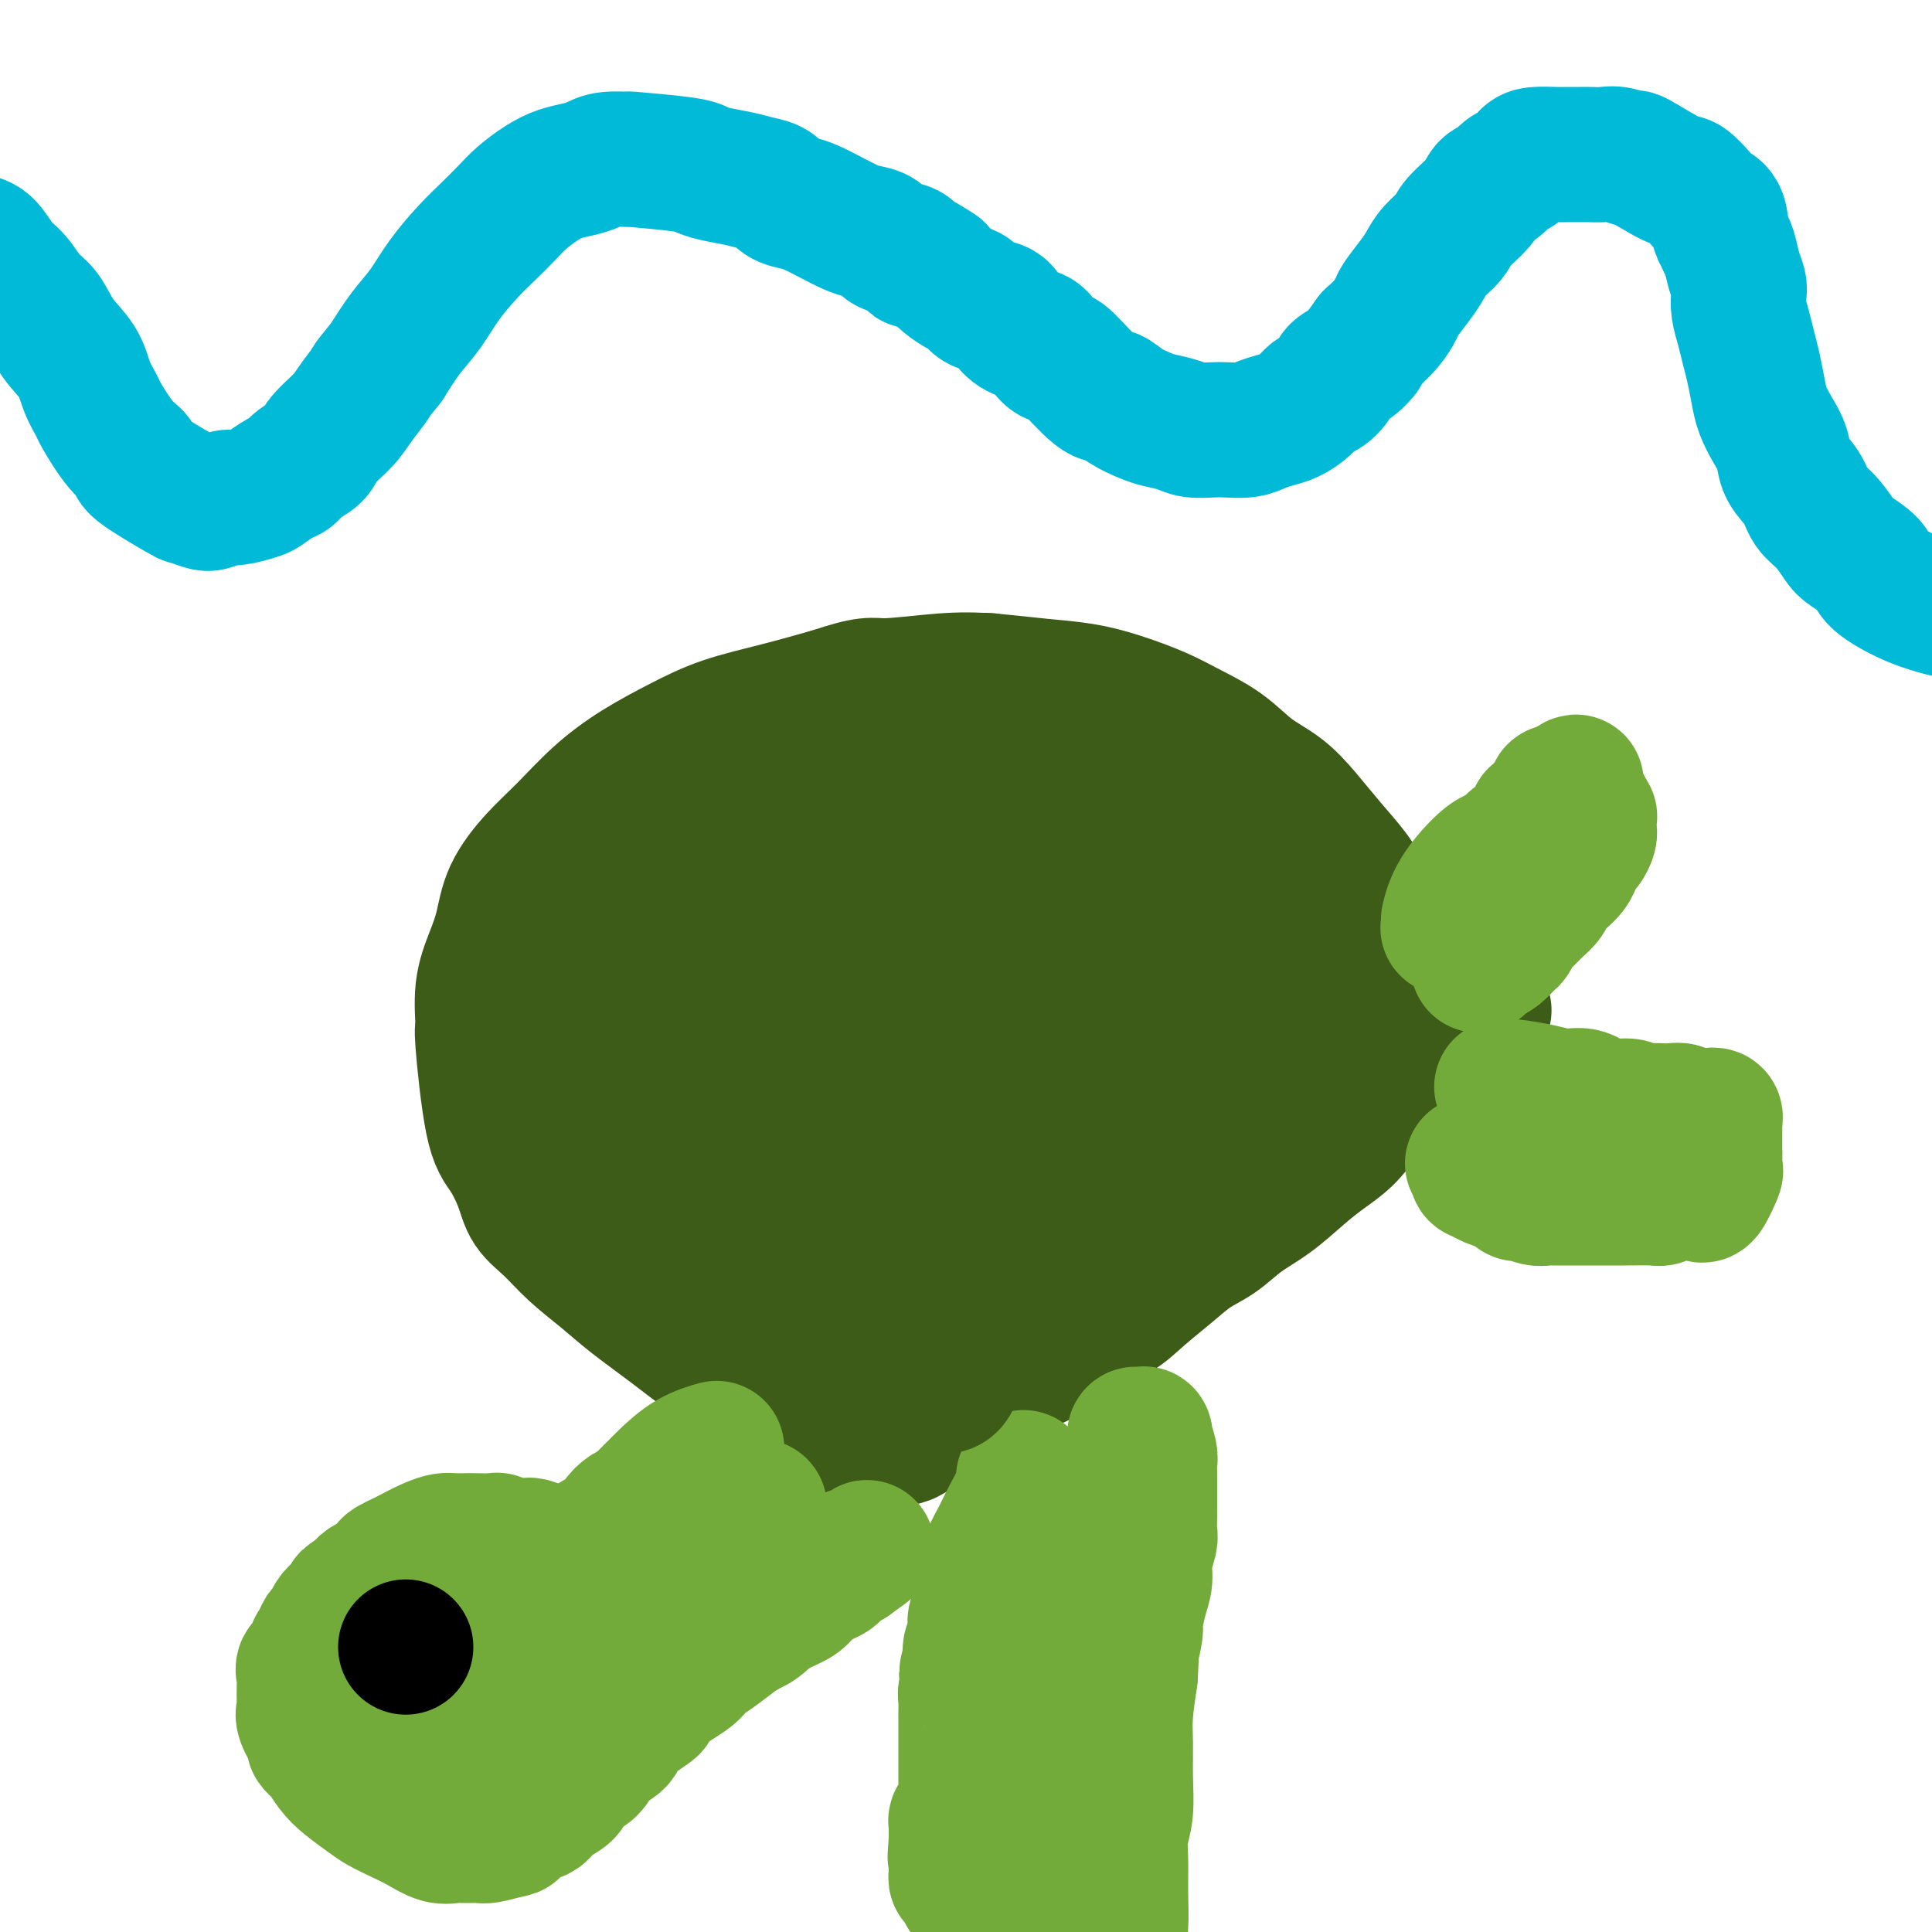 <svg viewBox='0 0 400 400' version='1.1' xmlns='http://www.w3.org/2000/svg' xmlns:xlink='http://www.w3.org/1999/xlink'><g fill='none' stroke='#3D5C18' stroke-width='28' stroke-linecap='round' stroke-linejoin='round'><path d='M307,209c-0.000,-0.000 -0.001,-0.001 0,0c0.001,0.001 0.002,0.002 0,0c-0.002,-0.002 -0.009,-0.007 0,0c0.009,0.007 0.034,0.025 0,0c-0.034,-0.025 -0.128,-0.094 0,0c0.128,0.094 0.479,0.352 0,0c-0.479,-0.352 -1.787,-1.313 -4,0c-2.213,1.313 -5.332,4.899 -8,8c-2.668,3.101 -4.884,5.715 -6,7c-1.116,1.285 -1.133,1.241 -2,2c-0.867,0.759 -2.586,2.320 -4,4c-1.414,1.680 -2.523,3.477 -4,5c-1.477,1.523 -3.321,2.771 -5,4c-1.679,1.229 -3.193,2.439 -5,4c-1.807,1.561 -3.906,3.473 -6,5c-2.094,1.527 -4.184,2.669 -6,4c-1.816,1.331 -3.359,2.850 -5,4c-1.641,1.150 -3.380,1.932 -5,3c-1.620,1.068 -3.120,2.423 -5,4c-1.880,1.577 -4.141,3.375 -6,5c-1.859,1.625 -3.315,3.078 -5,4c-1.685,0.922 -3.598,1.315 -5,2c-1.402,0.685 -2.293,1.663 -4,3c-1.707,1.337 -4.228,3.034 -6,4c-1.772,0.966 -2.793,1.200 -4,2c-1.207,0.800 -2.600,2.164 -4,3c-1.400,0.836 -2.806,1.144 -4,2c-1.194,0.856 -2.176,2.260 -3,3c-0.824,0.740 -1.491,0.815 -2,1c-0.509,0.185 -0.860,0.482 -2,1c-1.140,0.518 -3.070,1.259 -5,2'/><path d='M192,295c-6.783,3.948 -4.239,2.317 -4,2c0.239,-0.317 -1.825,0.678 -3,1c-1.175,0.322 -1.459,-0.030 -2,0c-0.541,0.030 -1.338,0.443 -3,0c-1.662,-0.443 -4.188,-1.740 -7,-3c-2.812,-1.260 -5.910,-2.482 -9,-4c-3.090,-1.518 -6.173,-3.332 -9,-5c-2.827,-1.668 -5.399,-3.190 -8,-5c-2.601,-1.810 -5.230,-3.909 -8,-6c-2.770,-2.091 -5.680,-4.176 -8,-6c-2.320,-1.824 -4.049,-3.388 -6,-5c-1.951,-1.612 -4.125,-3.271 -6,-5c-1.875,-1.729 -3.450,-3.528 -5,-5c-1.550,-1.472 -3.074,-2.616 -4,-4c-0.926,-1.384 -1.253,-3.006 -2,-5c-0.747,-1.994 -1.915,-4.359 -3,-6c-1.085,-1.641 -2.089,-2.559 -3,-7c-0.911,-4.441 -1.730,-12.405 -2,-16c-0.270,-3.595 0.008,-2.822 0,-4c-0.008,-1.178 -0.303,-4.305 0,-7c0.303,-2.695 1.205,-4.956 2,-7c0.795,-2.044 1.483,-3.872 2,-6c0.517,-2.128 0.861,-4.557 2,-7c1.139,-2.443 3.071,-4.901 5,-7c1.929,-2.099 3.855,-3.839 6,-6c2.145,-2.161 4.509,-4.742 7,-7c2.491,-2.258 5.110,-4.193 8,-6c2.890,-1.807 6.053,-3.484 9,-5c2.947,-1.516 5.678,-2.870 9,-4c3.322,-1.130 7.235,-2.037 11,-3c3.765,-0.963 7.383,-1.981 11,-3'/><path d='M172,144c8.079,-2.716 8.276,-2.007 11,-2c2.724,0.007 7.975,-0.686 12,-1c4.025,-0.314 6.823,-0.247 10,0c3.177,0.247 6.731,0.673 10,1c3.269,0.327 6.253,0.554 9,1c2.747,0.446 5.258,1.112 8,2c2.742,0.888 5.716,1.997 8,3c2.284,1.003 3.877,1.901 6,3c2.123,1.099 4.776,2.399 7,4c2.224,1.601 4.020,3.502 6,5c1.980,1.498 4.143,2.594 6,4c1.857,1.406 3.407,3.123 5,5c1.593,1.877 3.228,3.916 5,6c1.772,2.084 3.680,4.213 5,6c1.320,1.787 2.052,3.230 3,5c0.948,1.770 2.114,3.866 3,5c0.886,1.134 1.493,1.306 3,4c1.507,2.694 3.914,7.911 5,10c1.086,2.089 0.851,1.049 1,1c0.149,-0.049 0.681,0.894 1,2c0.319,1.106 0.424,2.375 1,3c0.576,0.625 1.624,0.608 2,1c0.376,0.392 0.082,1.194 0,2c-0.082,0.806 0.049,1.614 0,2c-0.049,0.386 -0.280,0.348 -1,0c-0.720,-0.348 -1.931,-1.007 -5,-3c-3.069,-1.993 -7.996,-5.321 -13,-9c-5.004,-3.679 -10.083,-7.708 -14,-11c-3.917,-3.292 -6.670,-5.848 -10,-9c-3.330,-3.152 -7.237,-6.901 -11,-10c-3.763,-3.099 -7.381,-5.550 -11,-8'/><path d='M234,166c-8.399,-7.231 -6.396,-6.307 -7,-7c-0.604,-0.693 -3.814,-3.001 -6,-5c-2.186,-1.999 -3.348,-3.688 -5,-5c-1.652,-1.312 -3.792,-2.247 -5,-3c-1.208,-0.753 -1.482,-1.324 -2,-2c-0.518,-0.676 -1.279,-1.458 -2,-2c-0.721,-0.542 -1.402,-0.845 -2,-1c-0.598,-0.155 -1.114,-0.162 -1,0c0.114,0.162 0.858,0.495 3,3c2.142,2.505 5.683,7.184 10,12c4.317,4.816 9.411,9.768 13,13c3.589,3.232 5.673,4.744 8,7c2.327,2.256 4.898,5.257 7,8c2.102,2.743 3.735,5.226 5,7c1.265,1.774 2.161,2.837 3,4c0.839,1.163 1.621,2.426 2,3c0.379,0.574 0.353,0.460 1,1c0.647,0.540 1.966,1.736 2,2c0.034,0.264 -1.216,-0.403 -4,-3c-2.784,-2.597 -7.103,-7.126 -12,-12c-4.897,-4.874 -10.372,-10.095 -14,-14c-3.628,-3.905 -5.409,-6.496 -8,-9c-2.591,-2.504 -5.994,-4.923 -9,-7c-3.006,-2.077 -5.617,-3.814 -7,-5c-1.383,-1.186 -1.539,-1.822 -2,-2c-0.461,-0.178 -1.228,0.101 -2,0c-0.772,-0.101 -1.549,-0.582 -1,1c0.549,1.582 2.426,5.228 6,11c3.574,5.772 8.847,13.669 14,21c5.153,7.331 10.187,14.094 15,20c4.813,5.906 9.407,10.953 14,16'/><path d='M248,218c10.211,13.620 11.238,13.669 12,14c0.762,0.331 1.259,0.944 2,2c0.741,1.056 1.728,2.555 2,3c0.272,0.445 -0.169,-0.163 0,0c0.169,0.163 0.947,1.098 -1,-1c-1.947,-2.098 -6.621,-7.230 -12,-14c-5.379,-6.770 -11.465,-15.177 -17,-22c-5.535,-6.823 -10.519,-12.062 -15,-17c-4.481,-4.938 -8.460,-9.575 -12,-13c-3.540,-3.425 -6.642,-5.640 -9,-8c-2.358,-2.360 -3.974,-4.867 -5,-6c-1.026,-1.133 -1.462,-0.894 -2,-1c-0.538,-0.106 -1.177,-0.557 -1,0c0.177,0.557 1.169,2.121 4,6c2.831,3.879 7.500,10.072 13,17c5.500,6.928 11.830,14.589 17,21c5.170,6.411 9.182,11.571 14,18c4.818,6.429 10.444,14.127 13,18c2.556,3.873 2.043,3.921 2,4c-0.043,0.079 0.385,0.188 0,0c-0.385,-0.188 -1.584,-0.672 -5,-4c-3.416,-3.328 -9.048,-9.499 -15,-16c-5.952,-6.501 -12.224,-13.331 -17,-19c-4.776,-5.669 -8.056,-10.176 -11,-14c-2.944,-3.824 -5.552,-6.963 -7,-9c-1.448,-2.037 -1.737,-2.971 -2,-4c-0.263,-1.029 -0.499,-2.154 -1,-3c-0.501,-0.846 -1.268,-1.412 0,-1c1.268,0.412 4.572,1.803 10,5c5.428,3.197 12.979,8.199 20,13c7.021,4.801 13.510,9.400 20,14'/><path d='M245,201c10.473,7.299 11.654,10.046 14,13c2.346,2.954 5.855,6.114 8,8c2.145,1.886 2.924,2.499 4,3c1.076,0.501 2.448,0.892 3,1c0.552,0.108 0.282,-0.066 -1,-2c-1.282,-1.934 -3.577,-5.628 -8,-11c-4.423,-5.372 -10.973,-12.423 -17,-19c-6.027,-6.577 -11.529,-12.681 -17,-18c-5.471,-5.319 -10.910,-9.855 -15,-13c-4.090,-3.145 -6.832,-4.900 -9,-6c-2.168,-1.100 -3.762,-1.547 -5,-2c-1.238,-0.453 -2.120,-0.914 -3,-1c-0.880,-0.086 -1.757,0.202 -2,2c-0.243,1.798 0.149,5.105 2,11c1.851,5.895 5.161,14.378 8,21c2.839,6.622 5.207,11.383 8,19c2.793,7.617 6.010,18.089 7,22c0.990,3.911 -0.249,1.260 0,1c0.249,-0.260 1.984,1.872 -2,1c-3.984,-0.872 -13.686,-4.746 -19,-7c-5.314,-2.254 -6.238,-2.886 -10,-6c-3.762,-3.114 -10.361,-8.709 -15,-13c-4.639,-4.291 -7.319,-7.279 -10,-10c-2.681,-2.721 -5.362,-5.174 -7,-7c-1.638,-1.826 -2.233,-3.025 -3,-4c-0.767,-0.975 -1.704,-1.725 -2,-2c-0.296,-0.275 0.051,-0.074 0,0c-0.051,0.074 -0.498,0.020 1,2c1.498,1.980 4.942,5.995 12,13c7.058,7.005 17.731,17.002 24,23c6.269,5.998 8.135,7.999 10,10'/><path d='M201,230c8.354,8.580 5.738,6.029 5,5c-0.738,-1.029 0.402,-0.536 1,0c0.598,0.536 0.653,1.114 1,1c0.347,-0.114 0.985,-0.921 -1,-4c-1.985,-3.079 -6.593,-8.430 -12,-15c-5.407,-6.570 -11.613,-14.359 -17,-21c-5.387,-6.641 -9.956,-12.133 -14,-17c-4.044,-4.867 -7.562,-9.109 -10,-12c-2.438,-2.891 -3.794,-4.431 -5,-6c-1.206,-1.569 -2.261,-3.168 -3,-4c-0.739,-0.832 -1.163,-0.897 0,0c1.163,0.897 3.914,2.756 9,7c5.086,4.244 12.509,10.873 20,18c7.491,7.127 15.051,14.753 22,22c6.949,7.247 13.287,14.114 18,19c4.713,4.886 7.801,7.792 10,10c2.199,2.208 3.509,3.718 4,4c0.491,0.282 0.163,-0.663 0,-1c-0.163,-0.337 -0.160,-0.066 -1,-2c-0.840,-1.934 -2.523,-6.072 -8,-15c-5.477,-8.928 -14.748,-22.644 -19,-29c-4.252,-6.356 -3.484,-5.351 -5,-7c-1.516,-1.649 -5.317,-5.951 -8,-9c-2.683,-3.049 -4.248,-4.845 -5,-6c-0.752,-1.155 -0.691,-1.670 -1,-2c-0.309,-0.330 -0.986,-0.476 0,1c0.986,1.476 3.637,4.574 7,9c3.363,4.426 7.440,10.180 14,19c6.560,8.820 15.604,20.704 20,26c4.396,5.296 4.145,4.003 5,5c0.855,0.997 2.816,4.285 4,6c1.184,1.715 1.592,1.858 2,2'/><path d='M234,234c7.916,10.516 2.207,3.806 -1,0c-3.207,-3.806 -3.911,-4.706 -7,-8c-3.089,-3.294 -8.563,-8.981 -17,-18c-8.437,-9.019 -19.836,-21.371 -25,-27c-5.164,-5.629 -4.092,-4.535 -6,-6c-1.908,-1.465 -6.796,-5.488 -10,-8c-3.204,-2.512 -4.725,-3.511 -6,-4c-1.275,-0.489 -2.304,-0.467 -3,-1c-0.696,-0.533 -1.059,-1.622 0,1c1.059,2.622 3.541,8.955 7,16c3.459,7.045 7.894,14.801 15,25c7.106,10.199 16.885,22.841 24,32c7.115,9.159 11.568,14.835 14,18c2.432,3.165 2.842,3.818 4,5c1.158,1.182 3.065,2.894 4,4c0.935,1.106 0.899,1.607 1,2c0.101,0.393 0.338,0.679 -1,-1c-1.338,-1.679 -4.250,-5.323 -8,-10c-3.750,-4.677 -8.338,-10.388 -15,-19c-6.662,-8.612 -15.400,-20.126 -22,-28c-6.600,-7.874 -11.063,-12.107 -15,-16c-3.937,-3.893 -7.347,-7.445 -10,-10c-2.653,-2.555 -4.550,-4.112 -5,-4c-0.450,0.112 0.547,1.894 -2,-1c-2.547,-2.894 -8.637,-10.465 -3,-2c5.637,8.465 23.002,32.964 33,47c9.998,14.036 12.628,17.608 17,23c4.372,5.392 10.485,12.606 14,17c3.515,4.394 4.433,5.970 5,7c0.567,1.030 0.784,1.515 1,2'/><path d='M217,270c11.010,15.025 3.534,4.588 0,0c-3.534,-4.588 -3.127,-3.326 -6,-6c-2.873,-2.674 -9.027,-9.284 -15,-16c-5.973,-6.716 -11.764,-13.540 -17,-20c-5.236,-6.460 -9.917,-12.557 -15,-18c-5.083,-5.443 -10.568,-10.231 -15,-14c-4.432,-3.769 -7.809,-6.517 -10,-8c-2.191,-1.483 -3.195,-1.701 -4,-2c-0.805,-0.299 -1.411,-0.681 -2,-1c-0.589,-0.319 -1.162,-0.576 0,2c1.162,2.576 4.057,7.985 8,15c3.943,7.015 8.932,15.636 14,23c5.068,7.364 10.215,13.471 14,18c3.785,4.529 6.209,7.479 9,12c2.791,4.521 5.951,10.614 7,13c1.049,2.386 -0.011,1.066 -2,-1c-1.989,-2.066 -4.907,-4.878 -9,-9c-4.093,-4.122 -9.359,-9.552 -15,-15c-5.641,-5.448 -11.655,-10.912 -16,-15c-4.345,-4.088 -7.022,-6.798 -9,-9c-1.978,-2.202 -3.258,-3.896 -5,-5c-1.742,-1.104 -3.947,-1.619 -5,-2c-1.053,-0.381 -0.954,-0.627 -1,0c-0.046,0.627 -0.237,2.129 2,6c2.237,3.871 6.903,10.112 12,17c5.097,6.888 10.624,14.424 15,20c4.376,5.576 7.601,9.194 10,12c2.399,2.806 3.971,4.802 5,6c1.029,1.198 1.514,1.599 2,2'/><path d='M169,275c7.086,8.835 2.799,2.424 1,0c-1.799,-2.424 -1.112,-0.861 -2,-2c-0.888,-1.139 -3.350,-4.981 -7,-10c-3.650,-5.019 -8.487,-11.216 -13,-16c-4.513,-4.784 -8.703,-8.157 -12,-11c-3.297,-2.843 -5.702,-5.156 -8,-7c-2.298,-1.844 -4.490,-3.217 -6,-4c-1.510,-0.783 -2.337,-0.974 -3,-1c-0.663,-0.026 -1.162,0.113 -1,1c0.162,0.887 0.985,2.523 3,6c2.015,3.477 5.222,8.797 9,14c3.778,5.203 8.127,10.291 11,14c2.873,3.709 4.269,6.041 5,7c0.731,0.959 0.795,0.545 2,2c1.205,1.455 3.549,4.779 0,1c-3.549,-3.779 -12.993,-14.663 -18,-21c-5.007,-6.337 -5.577,-8.129 -7,-10c-1.423,-1.871 -3.698,-3.822 -5,-5c-1.302,-1.178 -1.631,-1.583 -2,-2c-0.369,-0.417 -0.778,-0.844 -1,-1c-0.222,-0.156 -0.258,-0.039 0,0c0.258,0.039 0.809,-0.000 3,2c2.191,2.000 6.020,6.039 10,11c3.980,4.961 8.111,10.843 11,15c2.889,4.157 4.537,6.588 6,9c1.463,2.412 2.740,4.803 4,7c1.260,2.197 2.503,4.199 3,5c0.497,0.801 0.249,0.400 0,0'/></g>
<g fill='none' stroke='#73AB3A' stroke-width='28' stroke-linecap='round' stroke-linejoin='round'><path d='M148,300c0.000,-0.000 0.000,-0.000 0,0c-0.000,0.000 -0.000,0.000 0,0c0.000,-0.000 0.000,-0.000 0,0c-0.000,0.000 -0.000,0.000 0,0c0.000,-0.000 0.000,-0.000 0,0c-0.000,0.000 -0.000,0.000 0,0c0.000,-0.000 0.000,-0.000 0,0c-0.000,0.000 -0.001,0.000 0,0c0.001,-0.000 0.004,-0.001 0,0c-0.004,0.001 -0.015,0.004 0,0c0.015,-0.004 0.057,-0.016 0,0c-0.057,0.016 -0.214,0.059 0,0c0.214,-0.059 0.797,-0.220 0,0c-0.797,0.220 -2.976,0.822 -5,2c-2.024,1.178 -3.893,2.931 -5,4c-1.107,1.069 -1.452,1.455 -2,2c-0.548,0.545 -1.298,1.249 -2,2c-0.702,0.751 -1.357,1.549 -2,2c-0.643,0.451 -1.275,0.555 -2,1c-0.725,0.445 -1.542,1.233 -2,2c-0.458,0.767 -0.556,1.515 -1,2c-0.444,0.485 -1.233,0.707 -2,1c-0.767,0.293 -1.511,0.657 -2,1c-0.489,0.343 -0.722,0.666 -1,1c-0.278,0.334 -0.600,0.678 -1,1c-0.400,0.322 -0.877,0.622 -1,1c-0.123,0.378 0.108,0.833 0,1c-0.108,0.167 -0.555,0.045 -1,0c-0.445,-0.045 -0.889,-0.012 -1,0c-0.111,0.012 0.111,0.003 0,0c-0.111,-0.003 -0.556,-0.002 -1,0'/><path d='M117,323c-4.730,3.558 -1.056,0.953 0,0c1.056,-0.953 -0.506,-0.254 -1,0c-0.494,0.254 0.078,0.064 0,0c-0.078,-0.064 -0.808,-0.003 -1,0c-0.192,0.003 0.155,-0.051 0,0c-0.155,0.051 -0.810,0.207 -1,0c-0.190,-0.207 0.086,-0.777 0,-1c-0.086,-0.223 -0.533,-0.098 -1,0c-0.467,0.098 -0.953,0.170 -1,0c-0.047,-0.170 0.344,-0.582 0,-1c-0.344,-0.418 -1.422,-0.843 -2,-1c-0.578,-0.157 -0.656,-0.046 -1,0c-0.344,0.046 -0.954,0.026 -1,0c-0.046,-0.026 0.470,-0.060 0,0c-0.470,0.060 -1.927,0.212 -3,0c-1.073,-0.212 -1.761,-0.789 -2,-1c-0.239,-0.211 -0.027,-0.057 -1,0c-0.973,0.057 -3.130,0.017 -4,0c-0.870,-0.017 -0.453,-0.012 -1,0c-0.547,0.012 -2.057,0.030 -3,0c-0.943,-0.030 -1.317,-0.110 -2,0c-0.683,0.110 -1.674,0.410 -3,1c-1.326,0.590 -2.988,1.472 -4,2c-1.012,0.528 -1.373,0.704 -2,1c-0.627,0.296 -1.519,0.712 -2,1c-0.481,0.288 -0.552,0.448 -1,1c-0.448,0.552 -1.275,1.495 -2,2c-0.725,0.505 -1.350,0.573 -2,1c-0.650,0.427 -1.325,1.214 -2,2'/><path d='M74,330c-3.228,1.831 -1.299,0.910 -1,1c0.299,0.090 -1.033,1.193 -2,2c-0.967,0.807 -1.570,1.318 -2,2c-0.430,0.682 -0.688,1.535 -1,2c-0.312,0.465 -0.680,0.544 -1,1c-0.320,0.456 -0.594,1.291 -1,2c-0.406,0.709 -0.946,1.293 -1,2c-0.054,0.707 0.378,1.537 0,2c-0.378,0.463 -1.566,0.561 -2,1c-0.434,0.439 -0.116,1.220 0,2c0.116,0.780 0.029,1.557 0,2c-0.029,0.443 0.000,0.550 0,1c-0.000,0.450 -0.029,1.244 0,2c0.029,0.756 0.116,1.474 0,2c-0.116,0.526 -0.435,0.860 0,2c0.435,1.140 1.625,3.085 2,4c0.375,0.915 -0.063,0.800 0,1c0.063,0.200 0.629,0.715 1,1c0.371,0.285 0.549,0.341 1,1c0.451,0.659 1.176,1.920 2,3c0.824,1.080 1.745,1.980 3,3c1.255,1.020 2.842,2.162 4,3c1.158,0.838 1.886,1.373 3,2c1.114,0.627 2.615,1.345 4,2c1.385,0.655 2.654,1.247 4,2c1.346,0.753 2.768,1.667 4,2c1.232,0.333 2.275,0.087 3,0c0.725,-0.087 1.132,-0.013 2,0c0.868,0.013 2.195,-0.035 3,0c0.805,0.035 1.087,0.153 2,0c0.913,-0.153 2.456,-0.576 4,-1'/><path d='M105,379c2.177,-0.269 0.618,-0.442 1,-1c0.382,-0.558 2.703,-1.500 4,-2c1.297,-0.500 1.569,-0.558 2,-1c0.431,-0.442 1.021,-1.268 2,-2c0.979,-0.732 2.347,-1.370 3,-2c0.653,-0.630 0.592,-1.253 1,-2c0.408,-0.747 1.284,-1.618 2,-2c0.716,-0.382 1.272,-0.276 2,-1c0.728,-0.724 1.629,-2.277 2,-3c0.371,-0.723 0.211,-0.617 1,-1c0.789,-0.383 2.527,-1.254 3,-2c0.473,-0.746 -0.320,-1.367 0,-2c0.320,-0.633 1.753,-1.279 3,-2c1.247,-0.721 2.309,-1.517 3,-2c0.691,-0.483 1.010,-0.654 1,-1c-0.010,-0.346 -0.349,-0.868 1,-2c1.349,-1.132 4.384,-2.873 6,-4c1.616,-1.127 1.811,-1.639 2,-2c0.189,-0.361 0.371,-0.572 1,-1c0.629,-0.428 1.703,-1.073 3,-2c1.297,-0.927 2.816,-2.135 4,-3c1.184,-0.865 2.031,-1.386 3,-2c0.969,-0.614 2.059,-1.320 3,-2c0.941,-0.680 1.733,-1.334 3,-2c1.267,-0.666 3.008,-1.344 4,-2c0.992,-0.656 1.235,-1.289 2,-2c0.765,-0.711 2.053,-1.500 3,-2c0.947,-0.500 1.553,-0.711 2,-1c0.447,-0.289 0.736,-0.655 1,-1c0.264,-0.345 0.504,-0.670 1,-1c0.496,-0.330 1.248,-0.665 2,-1'/><path d='M176,323c6.418,-4.557 2.463,-1.950 1,-1c-1.463,0.950 -0.433,0.244 0,0c0.433,-0.244 0.269,-0.024 0,0c-0.269,0.024 -0.644,-0.146 -1,0c-0.356,0.146 -0.692,0.608 -1,1c-0.308,0.392 -0.589,0.712 -1,1c-0.411,0.288 -0.952,0.542 -2,1c-1.048,0.458 -2.604,1.120 -4,2c-1.396,0.880 -2.631,1.979 -4,3c-1.369,1.021 -2.872,1.964 -4,3c-1.128,1.036 -1.880,2.165 -3,3c-1.120,0.835 -2.607,1.377 -4,2c-1.393,0.623 -2.693,1.327 -4,2c-1.307,0.673 -2.622,1.314 -4,2c-1.378,0.686 -2.819,1.416 -4,2c-1.181,0.584 -2.103,1.022 -4,2c-1.897,0.978 -4.770,2.497 -6,3c-1.230,0.503 -0.816,-0.009 -1,0c-0.184,0.009 -0.967,0.539 -2,1c-1.033,0.461 -2.316,0.852 -3,1c-0.684,0.148 -0.769,0.053 -1,0c-0.231,-0.053 -0.607,-0.063 -1,0c-0.393,0.063 -0.802,0.199 -1,0c-0.198,-0.199 -0.186,-0.734 0,-1c0.186,-0.266 0.544,-0.262 1,-1c0.456,-0.738 1.009,-2.218 2,-4c0.991,-1.782 2.421,-3.864 4,-6c1.579,-2.136 3.308,-4.324 5,-6c1.692,-1.676 3.346,-2.838 5,-4'/><path d='M139,329c3.390,-4.190 3.367,-3.665 4,-4c0.633,-0.335 1.924,-1.529 3,-3c1.076,-1.471 1.936,-3.220 3,-4c1.064,-0.780 2.331,-0.591 3,-1c0.669,-0.409 0.740,-1.416 1,-2c0.260,-0.584 0.711,-0.746 1,-1c0.289,-0.254 0.418,-0.601 1,-1c0.582,-0.399 1.617,-0.851 2,-1c0.383,-0.149 0.115,0.004 0,0c-0.115,-0.004 -0.078,-0.164 0,0c0.078,0.164 0.196,0.651 0,1c-0.196,0.349 -0.704,0.560 -1,1c-0.296,0.440 -0.378,1.109 -1,2c-0.622,0.891 -1.785,2.006 -3,4c-1.215,1.994 -2.483,4.868 -4,7c-1.517,2.132 -3.283,3.521 -5,5c-1.717,1.479 -3.386,3.048 -5,5c-1.614,1.952 -3.172,4.287 -5,6c-1.828,1.713 -3.925,2.805 -6,4c-2.075,1.195 -4.128,2.492 -6,4c-1.872,1.508 -3.564,3.228 -5,4c-1.436,0.772 -2.614,0.596 -5,1c-2.386,0.404 -5.978,1.389 -8,2c-2.022,0.611 -2.475,0.850 -3,1c-0.525,0.150 -1.124,0.212 -2,0c-0.876,-0.212 -2.031,-0.699 -3,-1c-0.969,-0.301 -1.754,-0.418 -3,-1c-1.246,-0.582 -2.952,-1.630 -4,-3c-1.048,-1.370 -1.436,-3.061 -2,-5c-0.564,-1.939 -1.304,-4.125 -2,-6c-0.696,-1.875 -1.348,-3.437 -2,-5'/><path d='M82,338c-1.652,-3.930 -0.781,-4.256 0,-5c0.781,-0.744 1.473,-1.908 2,-3c0.527,-1.092 0.889,-2.114 2,-3c1.111,-0.886 2.972,-1.636 5,-2c2.028,-0.364 4.222,-0.342 6,0c1.778,0.342 3.141,1.003 5,2c1.859,0.997 4.214,2.330 6,4c1.786,1.670 3.005,3.678 4,5c0.995,1.322 1.768,1.958 2,3c0.232,1.042 -0.075,2.488 0,4c0.075,1.512 0.534,3.088 0,4c-0.534,0.912 -2.059,1.161 -3,2c-0.941,0.839 -1.298,2.269 -3,3c-1.702,0.731 -4.748,0.763 -7,1c-2.252,0.237 -3.711,0.681 -7,-1c-3.289,-1.681 -8.409,-5.486 -11,-8c-2.591,-2.514 -2.654,-3.739 -3,-5c-0.346,-1.261 -0.976,-2.560 -1,-4c-0.024,-1.440 0.556,-3.022 1,-4c0.444,-0.978 0.750,-1.352 2,-2c1.250,-0.648 3.444,-1.571 6,-2c2.556,-0.429 5.476,-0.366 8,0c2.524,0.366 4.653,1.034 7,2c2.347,0.966 4.913,2.230 7,4c2.087,1.770 3.694,4.046 5,6c1.306,1.954 2.312,3.586 3,5c0.688,1.414 1.057,2.611 1,4c-0.057,1.389 -0.541,2.970 -1,4c-0.459,1.030 -0.893,1.508 -2,2c-1.107,0.492 -2.888,0.998 -5,1c-2.112,0.002 -4.556,-0.499 -7,-1'/><path d='M104,354c-3.658,-0.594 -5.803,-3.079 -8,-5c-2.197,-1.921 -4.447,-3.279 -6,-5c-1.553,-1.721 -2.410,-3.807 -3,-5c-0.590,-1.193 -0.912,-1.495 -1,-2c-0.088,-0.505 0.058,-1.213 0,-2c-0.058,-0.787 -0.319,-1.653 0,-2c0.319,-0.347 1.217,-0.177 2,0c0.783,0.177 1.450,0.360 3,1c1.550,0.640 3.982,1.739 6,3c2.018,1.261 3.620,2.686 5,4c1.380,1.314 2.537,2.518 3,3c0.463,0.482 0.231,0.241 0,0'/><path d='M212,306c-0.000,-0.000 -0.000,-0.000 0,0c0.000,0.000 0.000,0.000 0,0c-0.000,-0.000 -0.000,-0.000 0,0c0.000,0.000 0.000,0.000 0,0c-0.000,-0.000 -0.000,-0.000 0,0c0.000,0.000 0.000,0.000 0,0c-0.000,-0.000 -0.000,-0.000 0,0c0.000,0.000 0.000,0.000 0,0c-0.000,-0.000 -0.001,-0.001 0,0c0.001,0.001 0.003,0.002 0,0c-0.003,-0.002 -0.011,-0.009 0,0c0.011,0.009 0.040,0.034 0,0c-0.040,-0.034 -0.148,-0.128 0,0c0.148,0.128 0.552,0.479 0,2c-0.552,1.521 -2.061,4.213 -3,6c-0.939,1.787 -1.310,2.668 -2,4c-0.690,1.332 -1.701,3.115 -2,4c-0.299,0.885 0.112,0.874 0,1c-0.112,0.126 -0.748,0.391 -1,1c-0.252,0.609 -0.119,1.563 0,2c0.119,0.437 0.224,0.358 0,1c-0.224,0.642 -0.778,2.006 -1,3c-0.222,0.994 -0.111,1.617 0,2c0.111,0.383 0.222,0.525 0,1c-0.222,0.475 -0.778,1.282 -1,2c-0.222,0.718 -0.111,1.347 0,2c0.111,0.653 0.222,1.330 0,2c-0.222,0.670 -0.778,1.334 -1,2c-0.222,0.666 -0.111,1.333 0,2'/><path d='M201,343c-1.697,6.065 -0.441,2.727 0,2c0.441,-0.727 0.066,1.156 0,2c-0.066,0.844 0.179,0.650 0,1c-0.179,0.350 -0.780,1.245 -1,2c-0.220,0.755 -0.059,1.371 0,2c0.059,0.629 0.016,1.272 0,2c-0.016,0.728 -0.004,1.543 0,2c0.004,0.457 0.001,0.556 0,1c-0.001,0.444 -0.000,1.231 0,2c0.000,0.769 0.000,1.519 0,2c-0.000,0.481 -0.000,0.692 0,1c0.000,0.308 0.000,0.712 0,1c-0.000,0.288 0.000,0.459 0,1c-0.000,0.541 -0.000,1.452 0,2c0.000,0.548 0.000,0.731 0,1c-0.000,0.269 -0.000,0.622 0,1c0.000,0.378 0.001,0.780 0,1c-0.001,0.220 -0.004,0.258 0,1c0.004,0.742 0.016,2.187 0,3c-0.016,0.813 -0.061,0.993 0,1c0.061,0.007 0.226,-0.158 0,0c-0.226,0.158 -0.845,0.638 -1,1c-0.155,0.362 0.155,0.604 0,1c-0.155,0.396 -0.774,0.946 -1,1c-0.226,0.054 -0.061,-0.388 0,0c0.061,0.388 0.016,1.607 0,2c-0.016,0.393 -0.004,-0.039 0,0c0.004,0.039 0.001,0.549 0,1c-0.001,0.451 -0.000,0.843 0,1c0.000,0.157 0.000,0.078 0,0'/><path d='M198,381c-0.464,6.122 -0.124,2.428 0,1c0.124,-1.428 0.033,-0.589 0,0c-0.033,0.589 -0.009,0.927 0,1c0.009,0.073 0.002,-0.120 0,0c-0.002,0.120 -0.001,0.553 0,1c0.001,0.447 0.000,0.907 0,1c-0.000,0.093 -0.000,-0.181 0,0c0.000,0.181 0.000,0.818 0,1c-0.000,0.182 -0.001,-0.090 0,0c0.001,0.090 0.003,0.544 0,1c-0.003,0.456 -0.011,0.915 0,1c0.011,0.085 0.042,-0.202 0,0c-0.042,0.202 -0.157,0.894 0,1c0.157,0.106 0.586,-0.375 1,0c0.414,0.375 0.814,1.607 1,2c0.186,0.393 0.159,-0.054 0,0c-0.159,0.054 -0.450,0.607 0,1c0.450,0.393 1.640,0.626 2,1c0.360,0.374 -0.112,0.888 0,1c0.112,0.112 0.807,-0.177 1,0c0.193,0.177 -0.117,0.822 0,1c0.117,0.178 0.660,-0.111 1,0c0.340,0.111 0.476,0.621 1,1c0.524,0.379 1.435,0.627 2,1c0.565,0.373 0.785,0.870 1,1c0.215,0.130 0.425,-0.106 1,0c0.575,0.106 1.515,0.554 2,1c0.485,0.446 0.515,0.889 1,1c0.485,0.111 1.424,-0.111 2,0c0.576,0.111 0.788,0.556 1,1'/><path d='M215,401c2.953,1.787 2.837,1.253 3,1c0.163,-0.253 0.607,-0.227 1,0c0.393,0.227 0.735,0.653 1,1c0.265,0.347 0.452,0.615 1,1c0.548,0.385 1.456,0.887 2,1c0.544,0.113 0.724,-0.162 1,0c0.276,0.162 0.647,0.761 1,1c0.353,0.239 0.687,0.117 1,0c0.313,-0.117 0.606,-0.227 1,0c0.394,0.227 0.889,0.793 1,1c0.111,0.207 -0.163,0.055 0,0c0.163,-0.055 0.762,-0.014 1,0c0.238,0.014 0.116,0.001 0,0c-0.116,-0.001 -0.224,0.010 0,0c0.224,-0.010 0.782,-0.040 1,0c0.218,0.040 0.097,0.152 0,0c-0.097,-0.152 -0.169,-0.567 0,-1c0.169,-0.433 0.580,-0.884 1,-2c0.420,-1.116 0.848,-2.897 1,-5c0.152,-2.103 0.027,-4.528 0,-7c-0.027,-2.472 0.046,-4.992 0,-7c-0.046,-2.008 -0.209,-3.503 0,-5c0.209,-1.497 0.791,-2.995 1,-5c0.209,-2.005 0.046,-4.517 0,-7c-0.046,-2.483 0.026,-4.938 0,-7c-0.026,-2.062 -0.150,-3.732 0,-6c0.150,-2.268 0.575,-5.134 1,-8'/><path d='M234,347c0.555,-10.186 -0.057,-5.652 0,-5c0.057,0.652 0.785,-2.579 1,-4c0.215,-1.421 -0.082,-1.032 0,-2c0.082,-0.968 0.544,-3.294 1,-5c0.456,-1.706 0.907,-2.792 1,-4c0.093,-1.208 -0.171,-2.536 0,-4c0.171,-1.464 0.778,-3.063 1,-4c0.222,-0.937 0.059,-1.214 0,-2c-0.059,-0.786 -0.016,-2.083 0,-3c0.016,-0.917 0.004,-1.453 0,-2c-0.004,-0.547 -0.000,-1.104 0,-2c0.000,-0.896 -0.004,-2.133 0,-3c0.004,-0.867 0.015,-1.366 0,-2c-0.015,-0.634 -0.056,-1.403 0,-2c0.056,-0.597 0.208,-1.021 0,-2c-0.208,-0.979 -0.778,-2.512 -1,-3c-0.222,-0.488 -0.098,0.068 0,0c0.098,-0.068 0.170,-0.759 0,-1c-0.170,-0.241 -0.584,-0.030 -1,0c-0.416,0.030 -0.835,-0.121 -1,0c-0.165,0.121 -0.074,0.512 0,1c0.074,0.488 0.133,1.071 0,2c-0.133,0.929 -0.456,2.203 -1,4c-0.544,1.797 -1.308,4.117 -2,7c-0.692,2.883 -1.313,6.331 -2,9c-0.687,2.669 -1.442,4.561 -2,7c-0.558,2.439 -0.919,5.426 -1,8c-0.081,2.574 0.120,4.735 0,7c-0.120,2.265 -0.560,4.632 -1,7'/><path d='M226,349c-0.493,4.437 -0.724,4.528 -1,6c-0.276,1.472 -0.596,4.323 -1,7c-0.404,2.677 -0.893,5.178 -1,7c-0.107,1.822 0.168,2.963 0,4c-0.168,1.037 -0.777,1.969 -1,3c-0.223,1.031 -0.059,2.160 0,3c0.059,0.840 0.012,1.392 0,2c-0.012,0.608 0.011,1.272 0,2c-0.011,0.728 -0.056,1.520 0,2c0.056,0.480 0.212,0.649 0,1c-0.212,0.351 -0.791,0.883 -1,1c-0.209,0.117 -0.048,-0.183 0,0c0.048,0.183 -0.018,0.847 0,1c0.018,0.153 0.121,-0.206 0,-1c-0.121,-0.794 -0.464,-2.022 -1,-4c-0.536,-1.978 -1.264,-4.705 -2,-7c-0.736,-2.295 -1.480,-4.157 -2,-9c-0.520,-4.843 -0.815,-12.666 -1,-16c-0.185,-3.334 -0.261,-2.180 0,-3c0.261,-0.820 0.857,-3.613 1,-6c0.143,-2.387 -0.169,-4.368 0,-6c0.169,-1.632 0.820,-2.914 1,-4c0.180,-1.086 -0.109,-1.976 0,-3c0.109,-1.024 0.617,-2.182 1,-3c0.383,-0.818 0.642,-1.297 1,-2c0.358,-0.703 0.817,-1.629 1,-2c0.183,-0.371 0.092,-0.185 0,0'/><path d='M311,225c-0.000,0.000 -0.000,0.000 0,0c0.000,-0.000 0.000,-0.000 0,0c-0.000,0.000 -0.001,0.000 0,0c0.001,-0.000 0.003,-0.001 0,0c-0.003,0.001 -0.010,0.003 0,0c0.010,-0.003 0.039,-0.011 0,0c-0.039,0.011 -0.146,0.039 0,0c0.146,-0.039 0.543,-0.146 2,0c1.457,0.146 3.973,0.546 6,1c2.027,0.454 3.563,0.963 5,1c1.437,0.037 2.773,-0.396 4,0c1.227,0.396 2.345,1.623 4,2c1.655,0.377 3.847,-0.095 5,0c1.153,0.095 1.269,0.756 2,1c0.731,0.244 2.079,0.069 3,0c0.921,-0.069 1.416,-0.033 2,0c0.584,0.033 1.257,0.061 2,0c0.743,-0.061 1.556,-0.213 2,0c0.444,0.213 0.519,0.789 1,1c0.481,0.211 1.368,0.057 2,0c0.632,-0.057 1.010,-0.016 1,0c-0.010,0.016 -0.409,0.008 0,0c0.409,-0.008 1.626,-0.017 2,0c0.374,0.017 -0.096,0.061 0,0c0.096,-0.061 0.758,-0.227 1,0c0.242,0.227 0.065,0.845 0,1c-0.065,0.155 -0.017,-0.155 0,0c0.017,0.155 0.005,0.773 0,1c-0.005,0.227 -0.001,0.061 0,0c0.001,-0.061 0.000,-0.017 0,1c-0.000,1.017 -0.000,3.009 0,5'/><path d='M355,239c0.008,1.342 0.027,0.695 0,1c-0.027,0.305 -0.101,1.560 0,2c0.101,0.440 0.376,0.066 0,1c-0.376,0.934 -1.403,3.178 -2,4c-0.597,0.822 -0.766,0.224 -1,0c-0.234,-0.224 -0.535,-0.074 -1,0c-0.465,0.074 -1.094,0.072 -2,0c-0.906,-0.072 -2.090,-0.216 -3,0c-0.910,0.216 -1.548,0.790 -2,1c-0.452,0.210 -0.720,0.056 -2,0c-1.280,-0.056 -3.573,-0.015 -6,0c-2.427,0.015 -4.986,0.004 -6,0c-1.014,-0.004 -0.481,-0.001 -1,0c-0.519,0.001 -2.091,0.002 -3,0c-0.909,-0.002 -1.154,-0.005 -2,0c-0.846,0.005 -2.291,0.017 -3,0c-0.709,-0.017 -0.681,-0.065 -1,0c-0.319,0.065 -0.987,0.242 -2,0c-1.013,-0.242 -2.373,-0.905 -3,-1c-0.627,-0.095 -0.522,0.377 -1,0c-0.478,-0.377 -1.540,-1.604 -2,-2c-0.460,-0.396 -0.319,0.038 -1,0c-0.681,-0.038 -2.183,-0.549 -3,-1c-0.817,-0.451 -0.948,-0.843 -1,-1c-0.052,-0.157 -0.026,-0.078 0,0'/><path d='M307,243c-1.924,-0.709 -1.234,0.020 -1,0c0.234,-0.020 0.011,-0.789 0,-1c-0.011,-0.211 0.189,0.135 0,0c-0.189,-0.135 -0.768,-0.753 -1,-1c-0.232,-0.247 -0.116,-0.124 0,0'/><path d='M300,190c0.000,-0.000 0.000,-0.000 0,0c-0.000,0.000 -0.000,0.000 0,0c0.000,-0.000 0.000,-0.000 0,0c-0.000,0.000 -0.000,0.000 0,0c0.000,-0.000 0.000,-0.001 0,0c-0.000,0.001 -0.001,0.004 0,0c0.001,-0.004 0.003,-0.014 0,0c-0.003,0.014 -0.013,0.053 0,0c0.013,-0.053 0.048,-0.199 0,0c-0.048,0.199 -0.178,0.744 0,0c0.178,-0.744 0.664,-2.777 2,-5c1.336,-2.223 3.523,-4.637 5,-6c1.477,-1.363 2.245,-1.673 3,-2c0.755,-0.327 1.497,-0.669 2,-1c0.503,-0.331 0.766,-0.652 1,-1c0.234,-0.348 0.440,-0.724 1,-1c0.560,-0.276 1.473,-0.451 2,-1c0.527,-0.549 0.667,-1.470 1,-2c0.333,-0.530 0.859,-0.668 1,-1c0.141,-0.332 -0.102,-0.859 0,-1c0.102,-0.141 0.548,0.103 1,0c0.452,-0.103 0.910,-0.552 1,-1c0.090,-0.448 -0.187,-0.894 0,-1c0.187,-0.106 0.837,0.129 1,0c0.163,-0.129 -0.163,-0.623 0,-1c0.163,-0.377 0.814,-0.637 1,-1c0.186,-0.363 -0.095,-0.829 0,-1c0.095,-0.171 0.564,-0.046 1,0c0.436,0.046 0.839,0.013 1,0c0.161,-0.013 0.081,-0.007 0,0'/><path d='M324,164c3.957,-4.026 1.849,-1.090 1,0c-0.849,1.090 -0.439,0.335 0,0c0.439,-0.335 0.906,-0.248 1,0c0.094,0.248 -0.186,0.658 0,1c0.186,0.342 0.838,0.618 1,1c0.162,0.382 -0.167,0.872 0,1c0.167,0.128 0.829,-0.105 1,0c0.171,0.105 -0.150,0.549 0,1c0.150,0.451 0.772,0.908 1,1c0.228,0.092 0.061,-0.182 0,0c-0.061,0.182 -0.017,0.819 0,1c0.017,0.181 0.005,-0.093 0,0c-0.005,0.093 -0.004,0.554 0,1c0.004,0.446 0.012,0.878 0,1c-0.012,0.122 -0.045,-0.067 0,0c0.045,0.067 0.167,0.388 0,1c-0.167,0.612 -0.625,1.515 -1,2c-0.375,0.485 -0.668,0.553 -1,1c-0.332,0.447 -0.704,1.275 -1,2c-0.296,0.725 -0.516,1.349 -1,2c-0.484,0.651 -1.232,1.329 -2,2c-0.768,0.671 -1.557,1.334 -2,2c-0.443,0.666 -0.538,1.334 -1,2c-0.462,0.666 -1.289,1.329 -2,2c-0.711,0.671 -1.307,1.349 -2,2c-0.693,0.651 -1.484,1.274 -2,2c-0.516,0.726 -0.757,1.555 -1,2c-0.243,0.445 -0.489,0.504 -1,1c-0.511,0.496 -1.289,1.427 -2,2c-0.711,0.573 -1.356,0.786 -2,1'/><path d='M308,198c-3.342,3.560 -1.695,0.959 -1,0c0.695,-0.959 0.440,-0.276 0,0c-0.440,0.276 -1.063,0.145 -1,0c0.063,-0.145 0.814,-0.304 1,-1c0.186,-0.696 -0.192,-1.931 0,-3c0.192,-1.069 0.955,-1.974 2,-3c1.045,-1.026 2.374,-2.174 3,-3c0.626,-0.826 0.551,-1.332 1,-2c0.449,-0.668 1.424,-1.499 2,-2c0.576,-0.501 0.755,-0.671 1,-1c0.245,-0.329 0.557,-0.818 1,-1c0.443,-0.182 1.017,-0.057 1,0c-0.017,0.057 -0.625,0.045 -1,0c-0.375,-0.045 -0.516,-0.125 -1,0c-0.484,0.125 -1.310,0.453 -2,1c-0.690,0.547 -1.244,1.312 -2,2c-0.756,0.688 -1.712,1.298 -3,2c-1.288,0.702 -2.906,1.495 -4,2c-1.094,0.505 -1.664,0.723 -2,1c-0.336,0.277 -0.436,0.613 -1,1c-0.564,0.387 -1.590,0.825 -2,1c-0.410,0.175 -0.205,0.088 0,0'/></g>
<g fill='none' stroke='#3D5C18' stroke-width='28' stroke-linecap='round' stroke-linejoin='round'><path d='M142,195c0.003,-0.006 0.006,-0.012 0,0c-0.006,0.012 -0.023,0.043 0,0c0.023,-0.043 0.084,-0.158 0,0c-0.084,0.158 -0.313,0.589 0,0c0.313,-0.589 1.167,-2.199 0,0c-1.167,2.199 -4.354,8.208 -7,12c-2.646,3.792 -4.750,5.369 -6,7c-1.250,1.631 -1.644,3.316 -2,4c-0.356,0.684 -0.672,0.365 -1,1c-0.328,0.635 -0.666,2.223 -1,3c-0.334,0.777 -0.664,0.744 -1,1c-0.336,0.256 -0.678,0.802 -1,1c-0.322,0.198 -0.623,0.049 -1,0c-0.377,-0.049 -0.829,0.002 -1,-2c-0.171,-2.002 -0.060,-6.058 0,-8c0.060,-1.942 0.068,-1.770 0,-3c-0.068,-1.230 -0.210,-3.863 0,-6c0.210,-2.137 0.774,-3.777 1,-5c0.226,-1.223 0.113,-2.028 0,-3c-0.113,-0.972 -0.227,-2.112 0,-3c0.227,-0.888 0.794,-1.526 1,-2c0.206,-0.474 0.051,-0.786 0,-1c-0.051,-0.214 0.001,-0.331 0,0c-0.001,0.331 -0.056,1.109 0,1c0.056,-0.109 0.222,-1.105 0,1c-0.222,2.105 -0.832,7.312 -1,10c-0.168,2.688 0.107,2.858 0,5c-0.107,2.142 -0.596,6.254 -1,9c-0.404,2.746 -0.724,4.124 -1,5c-0.276,0.876 -0.507,1.250 -1,2c-0.493,0.750 -1.246,1.875 -2,3'/><path d='M117,227c-0.884,5.619 -0.094,1.667 0,0c0.094,-1.667 -0.509,-1.050 -1,-1c-0.491,0.050 -0.872,-0.468 -1,-2c-0.128,-1.532 -0.004,-4.076 0,-7c0.004,-2.924 -0.112,-6.226 0,-9c0.112,-2.774 0.453,-5.021 1,-7c0.547,-1.979 1.299,-3.691 2,-5c0.701,-1.309 1.351,-2.215 2,-3c0.649,-0.785 1.297,-1.448 2,-2c0.703,-0.552 1.462,-0.994 3,-1c1.538,-0.006 3.855,0.423 7,2c3.145,1.577 7.118,4.302 11,8c3.882,3.698 7.673,8.370 11,13c3.327,4.630 6.191,9.217 9,14c2.809,4.783 5.565,9.762 8,14c2.435,4.238 4.551,7.737 6,11c1.449,3.263 2.231,6.291 3,8c0.769,1.709 1.527,2.099 2,3c0.473,0.901 0.663,2.313 1,3c0.337,0.687 0.823,0.651 1,1c0.177,0.349 0.047,1.085 0,1c-0.047,-0.085 -0.011,-0.990 0,-2c0.011,-1.010 -0.003,-2.124 0,-4c0.003,-1.876 0.023,-4.512 0,-7c-0.023,-2.488 -0.087,-4.826 0,-6c0.087,-1.174 0.327,-1.185 0,-2c-0.327,-0.815 -1.222,-2.435 0,-2c1.222,0.435 4.560,2.925 7,6c2.440,3.075 3.983,6.736 5,10c1.017,3.264 1.509,6.132 2,9'/><path d='M198,270c1.073,5.354 0.254,9.238 0,11c-0.254,1.762 0.055,1.403 0,2c-0.055,0.597 -0.475,2.152 -1,3c-0.525,0.848 -1.156,0.991 -2,1c-0.844,0.009 -1.901,-0.116 -3,-1c-1.099,-0.884 -2.242,-2.529 -4,-5c-1.758,-2.471 -4.132,-5.769 -6,-10c-1.868,-4.231 -3.229,-9.395 -4,-12c-0.771,-2.605 -0.953,-2.650 -1,-3c-0.047,-0.350 0.041,-1.003 0,-2c-0.041,-0.997 -0.211,-2.336 0,-3c0.211,-0.664 0.805,-0.652 1,-1c0.195,-0.348 -0.007,-1.056 1,0c1.007,1.056 3.223,3.876 4,5c0.777,1.124 0.115,0.550 1,3c0.885,2.450 3.317,7.922 4,11c0.683,3.078 -0.384,3.761 -1,4c-0.616,0.239 -0.781,0.033 -1,0c-0.219,-0.033 -0.490,0.107 -1,0c-0.510,-0.107 -1.258,-0.460 -2,-1c-0.742,-0.540 -1.478,-1.265 -2,-2c-0.522,-0.735 -0.831,-1.478 -1,-2c-0.169,-0.522 -0.199,-0.822 0,-1c0.199,-0.178 0.628,-0.233 1,0c0.372,0.233 0.687,0.753 1,1c0.313,0.247 0.623,0.220 1,1c0.377,0.780 0.822,2.366 1,3c0.178,0.634 0.089,0.317 0,0'/></g>
<g fill='none' stroke='#000000' stroke-width='28' stroke-linecap='round' stroke-linejoin='round'><path d='M84,341c0.000,0.000 0.000,0.000 0,0c0.000,0.000 0.000,0.000 0,0c0.000,0.000 0.000,0.000 0,0c-0.000,0.000 0.000,0.000 0,0c0.000,0.000 0.000,0.000 0,0'/></g>
<g fill='none' stroke='#00BAD8' stroke-width='28' stroke-linecap='round' stroke-linejoin='round'><path d='M402,126c-0.000,-0.000 -0.000,-0.000 0,0c0.000,0.000 0.000,0.000 0,0c-0.000,-0.000 -0.000,-0.000 0,0c0.000,0.000 0.000,0.000 0,0c-0.000,-0.000 -0.001,-0.000 0,0c0.001,0.000 0.005,0.001 0,0c-0.005,-0.001 -0.017,-0.004 0,0c0.017,0.004 0.064,0.017 0,0c-0.064,-0.017 -0.238,-0.062 0,0c0.238,0.062 0.887,0.231 0,0c-0.887,-0.231 -3.311,-0.861 -6,-2c-2.689,-1.139 -5.643,-2.787 -7,-4c-1.357,-1.213 -1.116,-1.990 -2,-3c-0.884,-1.010 -2.893,-2.254 -4,-3c-1.107,-0.746 -1.313,-0.992 -2,-2c-0.687,-1.008 -1.857,-2.776 -3,-4c-1.143,-1.224 -2.259,-1.905 -3,-3c-0.741,-1.095 -1.105,-2.603 -2,-4c-0.895,-1.397 -2.320,-2.683 -3,-4c-0.680,-1.317 -0.616,-2.666 -1,-4c-0.384,-1.334 -1.216,-2.653 -2,-4c-0.784,-1.347 -1.519,-2.723 -2,-4c-0.481,-1.277 -0.707,-2.456 -1,-4c-0.293,-1.544 -0.653,-3.453 -1,-5c-0.347,-1.547 -0.681,-2.732 -1,-4c-0.319,-1.268 -0.624,-2.621 -1,-4c-0.376,-1.379 -0.822,-2.786 -1,-4c-0.178,-1.214 -0.089,-2.237 0,-3c0.089,-0.763 0.179,-1.266 0,-2c-0.179,-0.734 -0.625,-1.698 -1,-3c-0.375,-1.302 -0.679,-2.944 -1,-4c-0.321,-1.056 -0.661,-1.528 -1,-2'/><path d='M357,50c-2.265,-7.569 -1.426,-2.992 -1,-2c0.426,0.992 0.439,-1.601 0,-3c-0.439,-1.399 -1.331,-1.606 -2,-2c-0.669,-0.394 -1.115,-0.977 -2,-2c-0.885,-1.023 -2.208,-2.488 -3,-3c-0.792,-0.512 -1.054,-0.070 -3,-1c-1.946,-0.930 -5.575,-3.230 -7,-4c-1.425,-0.770 -0.646,-0.010 -1,0c-0.354,0.010 -1.842,-0.729 -3,-1c-1.158,-0.271 -1.985,-0.072 -3,0c-1.015,0.072 -2.219,0.019 -3,0c-0.781,-0.019 -1.140,-0.003 -2,0c-0.860,0.003 -2.222,-0.006 -3,0c-0.778,0.006 -0.971,0.028 -2,0c-1.029,-0.028 -2.894,-0.105 -4,0c-1.106,0.105 -1.451,0.394 -2,1c-0.549,0.606 -1.300,1.529 -2,2c-0.700,0.471 -1.350,0.489 -2,1c-0.650,0.511 -1.300,1.515 -2,2c-0.700,0.485 -1.451,0.450 -2,1c-0.549,0.550 -0.896,1.684 -2,3c-1.104,1.316 -2.966,2.816 -4,4c-1.034,1.184 -1.240,2.054 -2,3c-0.760,0.946 -2.073,1.968 -3,3c-0.927,1.032 -1.469,2.075 -2,3c-0.531,0.925 -1.051,1.731 -2,3c-0.949,1.269 -2.327,3.000 -3,4c-0.673,1.000 -0.643,1.269 -1,2c-0.357,0.731 -1.102,1.923 -2,3c-0.898,1.077 -1.949,2.038 -3,3'/><path d='M284,70c-3.162,4.297 -2.069,3.039 -2,3c0.069,-0.039 -0.888,1.141 -2,2c-1.112,0.859 -2.380,1.399 -3,2c-0.620,0.601 -0.592,1.264 -1,2c-0.408,0.736 -1.253,1.545 -2,2c-0.747,0.455 -1.397,0.555 -2,1c-0.603,0.445 -1.161,1.233 -2,2c-0.839,0.767 -1.961,1.512 -3,2c-1.039,0.488 -1.995,0.719 -3,1c-1.005,0.281 -2.058,0.612 -3,1c-0.942,0.388 -1.773,0.833 -3,1c-1.227,0.167 -2.849,0.056 -4,0c-1.151,-0.056 -1.829,-0.056 -3,0c-1.171,0.056 -2.834,0.167 -4,0c-1.166,-0.167 -1.835,-0.613 -3,-1c-1.165,-0.387 -2.826,-0.714 -4,-1c-1.174,-0.286 -1.863,-0.529 -3,-1c-1.137,-0.471 -2.724,-1.170 -4,-2c-1.276,-0.830 -2.243,-1.793 -3,-2c-0.757,-0.207 -1.304,0.340 -3,-1c-1.696,-1.340 -4.540,-4.568 -6,-6c-1.460,-1.432 -1.536,-1.068 -2,-1c-0.464,0.068 -1.315,-0.161 -2,-1c-0.685,-0.839 -1.202,-2.290 -2,-3c-0.798,-0.710 -1.877,-0.681 -3,-1c-1.123,-0.319 -2.292,-0.988 -3,-2c-0.708,-1.012 -0.956,-2.368 -2,-3c-1.044,-0.632 -2.885,-0.539 -4,-1c-1.115,-0.461 -1.505,-1.474 -2,-2c-0.495,-0.526 -1.095,-0.565 -2,-1c-0.905,-0.435 -2.116,-1.267 -3,-2c-0.884,-0.733 -1.442,-1.366 -2,-2'/><path d='M194,56c-6.236,-4.208 -5.326,-2.227 -5,-2c0.326,0.227 0.069,-1.300 -1,-2c-1.069,-0.700 -2.949,-0.571 -4,-1c-1.051,-0.429 -1.271,-1.414 -2,-2c-0.729,-0.586 -1.966,-0.773 -3,-1c-1.034,-0.227 -1.867,-0.494 -3,-1c-1.133,-0.506 -2.568,-1.253 -4,-2c-1.432,-0.747 -2.861,-1.496 -4,-2c-1.139,-0.504 -1.986,-0.765 -3,-1c-1.014,-0.235 -2.193,-0.444 -3,-1c-0.807,-0.556 -1.242,-1.458 -2,-2c-0.758,-0.542 -1.840,-0.722 -3,-1c-1.160,-0.278 -2.397,-0.653 -4,-1c-1.603,-0.347 -3.571,-0.667 -5,-1c-1.429,-0.333 -2.319,-0.678 -3,-1c-0.681,-0.322 -1.155,-0.619 -4,-1c-2.845,-0.381 -8.063,-0.845 -10,-1c-1.937,-0.155 -0.594,-0.001 -1,0c-0.406,0.001 -2.562,-0.152 -4,0c-1.438,0.152 -2.160,0.610 -3,1c-0.840,0.390 -1.799,0.711 -3,1c-1.201,0.289 -2.646,0.545 -4,1c-1.354,0.455 -2.619,1.109 -4,2c-1.381,0.891 -2.879,2.018 -4,3c-1.121,0.982 -1.864,1.819 -3,3c-1.136,1.181 -2.666,2.705 -4,4c-1.334,1.295 -2.471,2.361 -4,4c-1.529,1.639 -3.451,3.852 -5,6c-1.549,2.148 -2.725,4.232 -4,6c-1.275,1.768 -2.650,3.219 -4,5c-1.350,1.781 -2.675,3.890 -4,6'/><path d='M80,75c-4.862,5.974 -3.017,3.908 -3,4c0.017,0.092 -1.795,2.342 -3,4c-1.205,1.658 -1.804,2.724 -3,4c-1.196,1.276 -2.991,2.760 -4,4c-1.009,1.240 -1.233,2.234 -2,3c-0.767,0.766 -2.076,1.304 -3,2c-0.924,0.696 -1.463,1.549 -2,2c-0.537,0.451 -1.073,0.498 -2,1c-0.927,0.502 -2.244,1.459 -3,2c-0.756,0.541 -0.949,0.668 -2,1c-1.051,0.332 -2.958,0.870 -4,1c-1.042,0.130 -1.217,-0.146 -2,0c-0.783,0.146 -2.173,0.716 -3,1c-0.827,0.284 -1.092,0.284 -2,0c-0.908,-0.284 -2.461,-0.852 -3,-1c-0.539,-0.148 -0.064,0.125 -2,-1c-1.936,-1.125 -6.282,-3.647 -8,-5c-1.718,-1.353 -0.806,-1.536 -1,-2c-0.194,-0.464 -1.492,-1.207 -3,-3c-1.508,-1.793 -3.226,-4.635 -4,-6c-0.774,-1.365 -0.605,-1.255 -1,-2c-0.395,-0.745 -1.355,-2.347 -2,-4c-0.645,-1.653 -0.977,-3.356 -2,-5c-1.023,-1.644 -2.738,-3.229 -4,-5c-1.262,-1.771 -2.070,-3.728 -3,-5c-0.930,-1.272 -1.981,-1.857 -3,-3c-1.019,-1.143 -2.005,-2.842 -3,-4c-0.995,-1.158 -1.999,-1.773 -3,-3c-1.001,-1.227 -2.000,-3.065 -3,-4c-1.000,-0.935 -2.000,-0.968 -3,-1'/><path d='M-6,50c-2.778,-2.556 -2.222,-1.444 -2,-1c0.222,0.444 0.111,0.222 0,0'/></g>
</svg>
